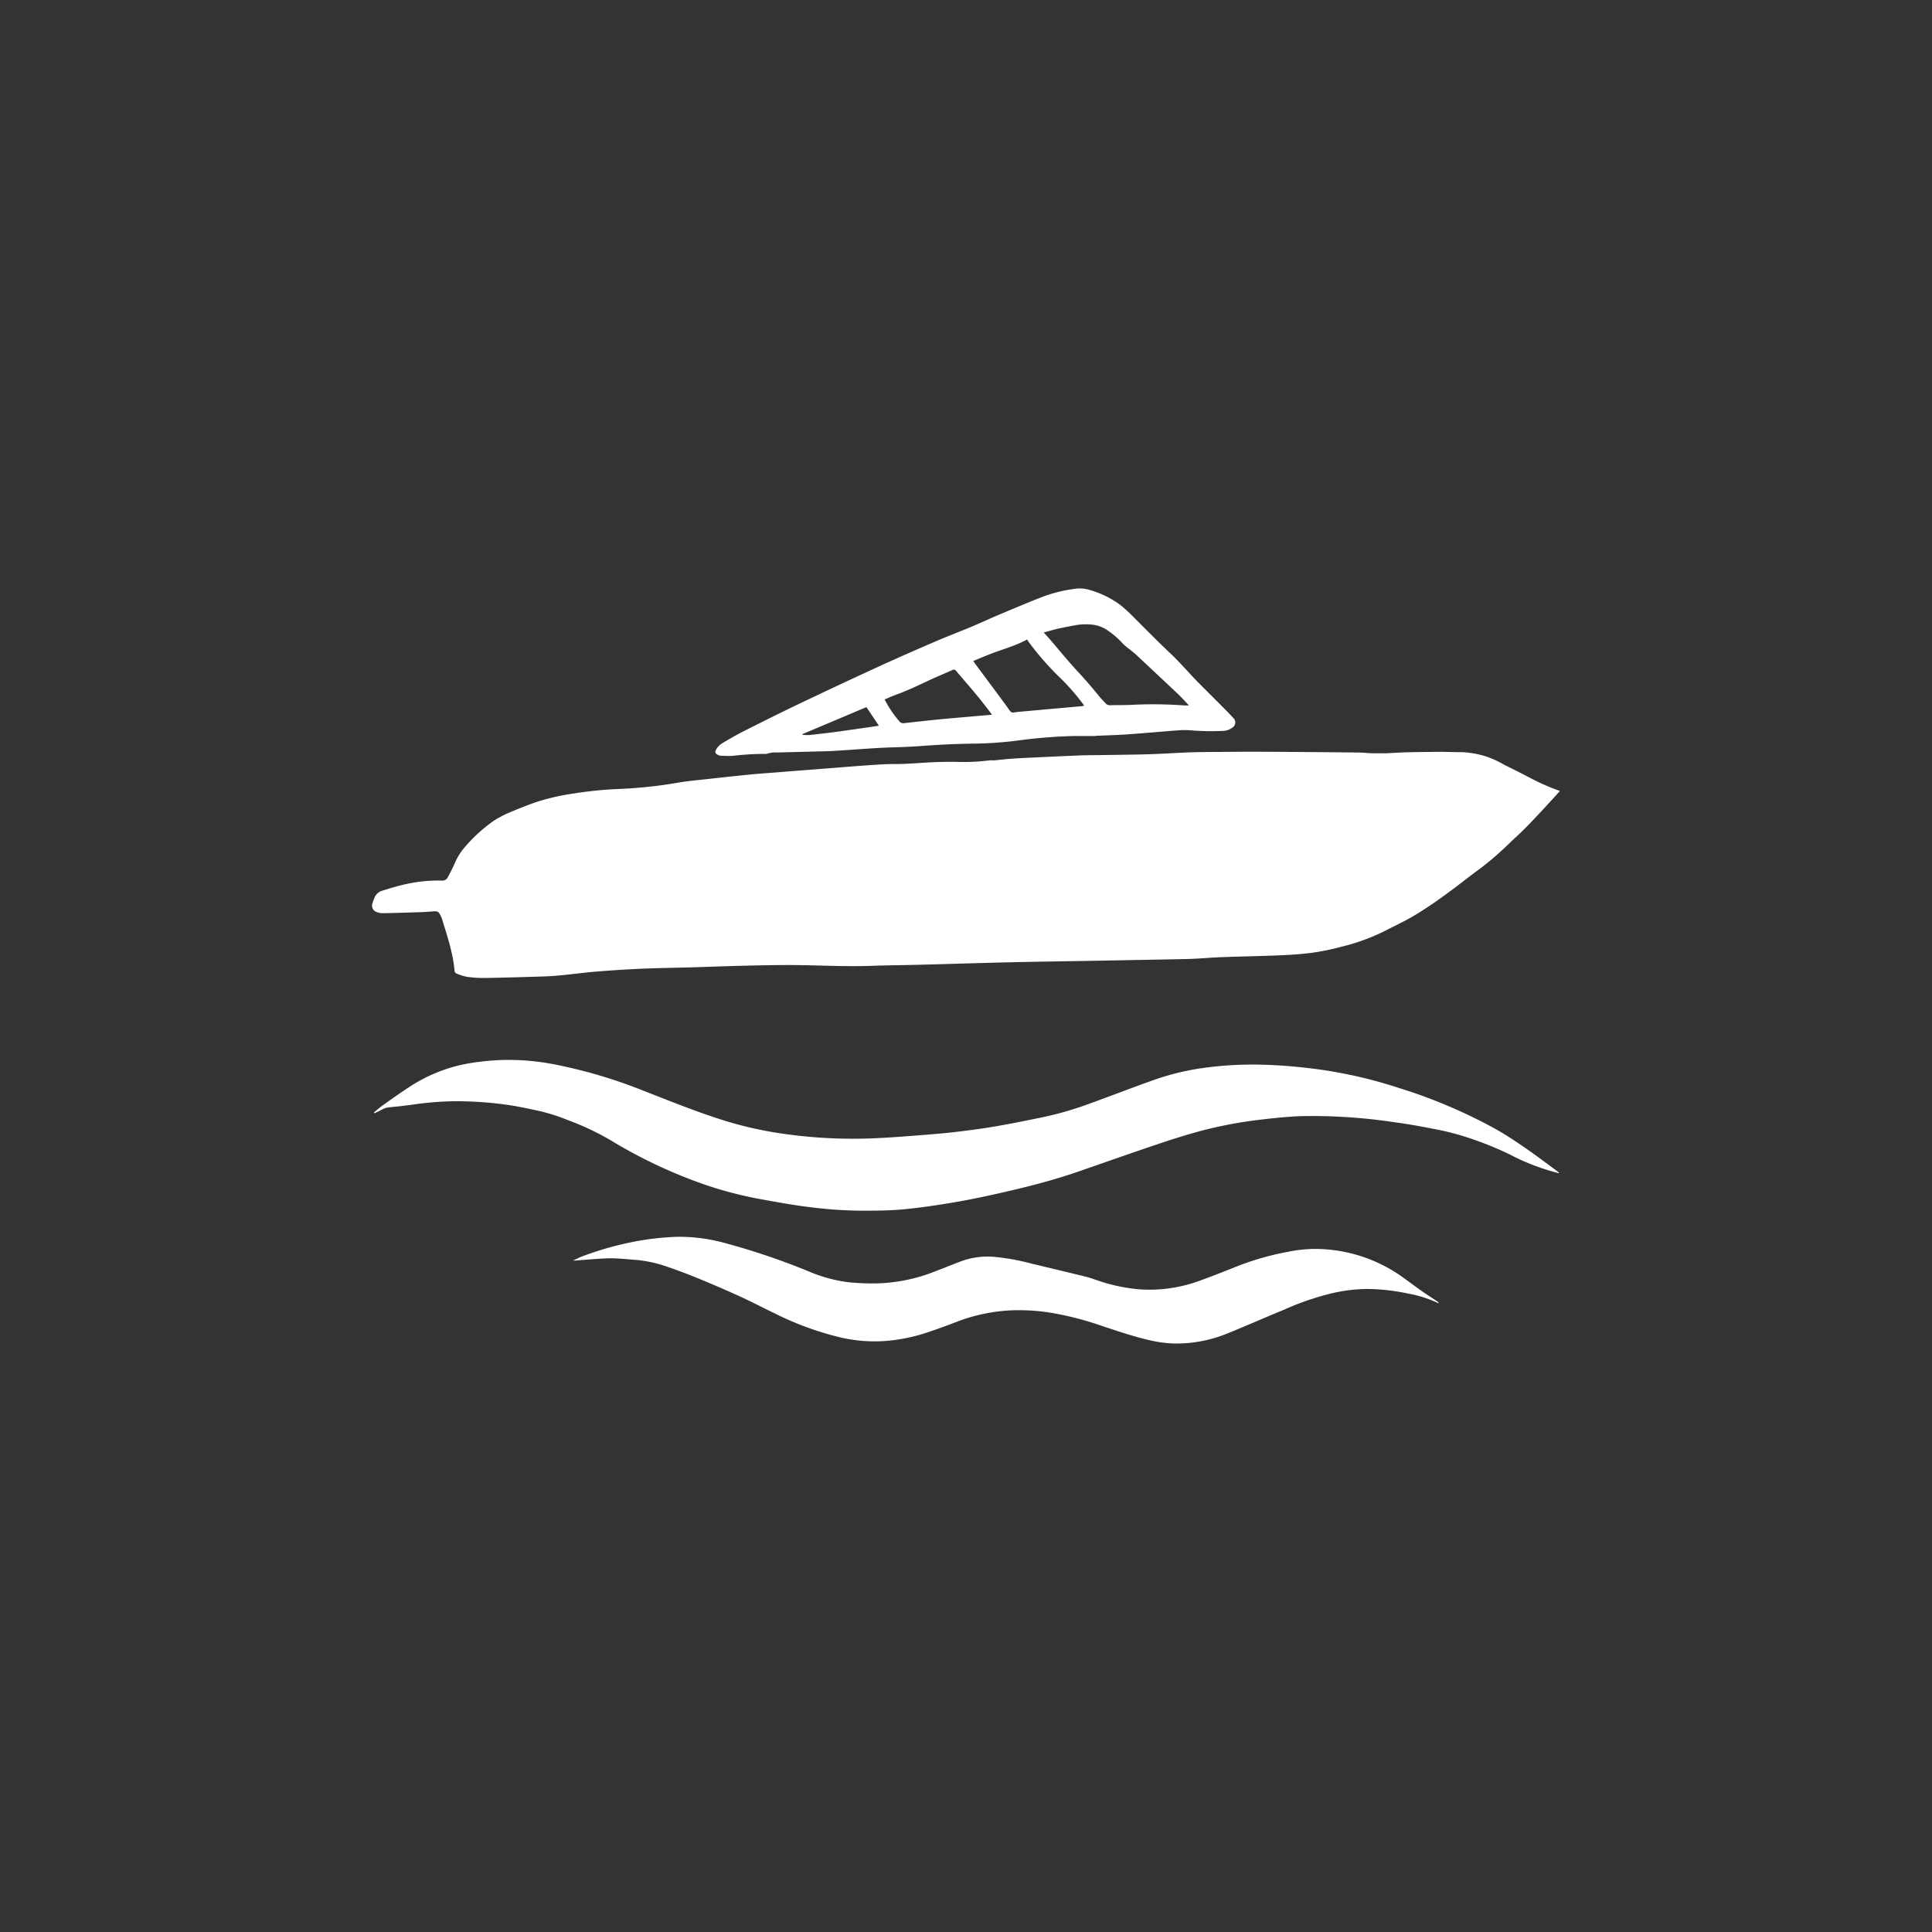 <svg id="Warstwa_2" data-name="Warstwa 2" xmlns="http://www.w3.org/2000/svg" viewBox="0 0 500 500"><rect x="0" y="0" width="500" height="500" fill="#333333" stroke="none"/><defs><style>.cls-1{fill:#fff;}</style></defs><path class="cls-1" d="M403.69,204.72c-.51.57-1,1.09-1.43,1.6-2.1,2.26-4.17,4.55-6.32,6.77-1.59,1.65-3.25,3.23-4.94,4.78a86.2,86.2,0,0,1-7.68,6.73c-3,2.14-5.81,4.46-8.78,6.6-2.71,2-5.45,3.88-8.31,5.61-2.52,1.53-5.23,2.76-7.85,4.13A52.78,52.78,0,0,1,347.2,245a61.23,61.23,0,0,1-7.19,1.51c-2.77.38-5.57.59-8.37.71-5.16.22-10.32.3-15.47.49-2.36.08-4.71.3-7.06.41-1.69.08-3.38.11-5.07.14l-20.45.38c-7.39.13-14.78.23-22.17.4-7.87.18-15.73.44-23.6.64-4.08.11-8.16.13-12.23.28-7.08.25-14.15-.19-21.22-.21-4.33,0-8.66.1-13,.21s-8.6.28-12.9.4-8.54.17-12.8.36c-3.88.17-7.76.43-11.63.75-3.17.26-6.33.72-9.5,1-1.93.18-3.88.24-5.82.3-4.52.13-9,.27-13.57.33a29.14,29.14,0,0,1-4.47-.33,13.73,13.73,0,0,1-2.43-.78.89.89,0,0,1-.62-.88c-.42-4.6-1.91-8.94-3.25-13.32a4.73,4.73,0,0,0-.25-.62c-.67-1.37-.83-1.42-2.37-1.28s-2.86.17-4.29.22c-2.8.09-5.6.18-8.4.22a4.26,4.26,0,0,1-1.58-.29,1.76,1.76,0,0,1-1.08-2.33c.15-.48.34-1,.53-1.43A3.08,3.08,0,0,1,99,230.49c2-.62,4.07-1.26,6.15-1.7a38.46,38.46,0,0,1,9.2-.9,1.51,1.51,0,0,0,1.55-.88c.61-1.18,1.26-2.35,1.79-3.58A15.42,15.42,0,0,1,120.5,219a40.25,40.25,0,0,1,7.28-6.58,26.29,26.29,0,0,1,4.14-2.17c2.16-.93,4.36-1.78,6.57-2.58a58.07,58.07,0,0,1,9.94-2.31,101.32,101.32,0,0,1,12.06-1.19,118.61,118.61,0,0,0,14.9-1.6c2.85-.5,5.74-.72,8.62-1.05q5.09-.57,10.17-1.08c1.86-.19,3.74-.31,5.61-.46l5.72-.45,11.42-.89c2.92-.23,5.84-.47,8.77-.66,2-.13,4.07-.27,6.11-.25,3.48,0,6.93-.38,10.4-.5,1.78-.07,3.56-.07,5.35-.06a53.41,53.41,0,0,0,8.48-.38c.37-.06.77,0,1.15,0,1.61-.14,3.22-.34,4.83-.45,2.06-.14,4.13-.24,6.2-.33q5.82-.28,11.65-.52c1.56-.06,3.12-.05,4.68-.07,4.21-.07,8.41-.09,12.62-.22,3.56-.1,7.12-.35,10.69-.49,2.16-.08,4.33-.09,6.49-.11,3.76,0,7.52-.07,11.28-.05q12.86.06,25.71.2c1.31,0,2.61.17,3.91.2,1.15,0,2.3,0,3.44,0,1.85-.07,3.69-.22,5.53-.26,2.9-.07,5.8-.1,8.7-.11,1.78,0,3.57.09,5.35.07a24.77,24.77,0,0,1,6.45,1.16,25.33,25.33,0,0,1,4.66,2.17c2.4,1.16,4.78,2.38,7.15,3.62a56.82,56.82,0,0,0,6.64,2.91A4.39,4.39,0,0,1,403.69,204.72Z"/><path class="cls-1" d="M96.78,287.89c.76-.62,1.5-1.28,2.3-1.85,2.26-1.6,4.51-3.21,6.84-4.72a40.62,40.62,0,0,1,15.51-6.14,69.15,69.15,0,0,1,7-.79,64,64,0,0,1,6.5,0,65.28,65.28,0,0,1,10.3,1.43,127.43,127.43,0,0,1,21.34,6.48c6.88,2.68,13.73,5.46,20.78,7.67a96.44,96.44,0,0,0,13.74,3.2,126.43,126.43,0,0,0,25,1.42c4.07-.16,8.14-.5,12.21-.81,2.95-.23,5.9-.47,8.84-.81,3.42-.4,6.83-.84,10.22-1.42,4.17-.71,8.32-1.55,12.46-2.41a85,85,0,0,0,11.83-3.4c5.36-1.93,10.67-4,16-5.9a66.58,66.58,0,0,1,12.64-3.29,93,93,0,0,1,16.67-1c4.08.11,8.14.45,12.19.93a119.5,119.5,0,0,1,23,5.12A134.52,134.52,0,0,1,386.72,292c2.72,1.51,5.33,3.24,7.9,5,2.89,2,5.67,4.11,8.5,6.18a1,1,0,0,1,.37.46l-.9-.23a57.53,57.53,0,0,1-11.81-4.61,84.54,84.54,0,0,0-9.34-3.86,67.25,67.25,0,0,0-10.79-2.85c-3.18-.64-6.38-1.2-9.6-1.63a142.29,142.29,0,0,0-24.57-1.6c-3.47.15-6.93.51-10.37.92a111.66,111.66,0,0,0-15.93,3.05c-3.62,1-7.2,2.14-10.76,3.34-6.84,2.31-13.65,4.71-20.48,7.08-5.15,1.78-10.39,3.21-15.69,4.48-5.64,1.34-11.29,2.6-17,3.55-4.08.68-8.18,1.29-12.29,1.68-3.29.32-6.62.35-9.93.37q-4.07,0-8.12-.28c-3-.23-6-.57-9-1-3.55-.52-7.09-1.16-10.63-1.81a101,101,0,0,1-13.57-3.55,126.76,126.76,0,0,1-24.59-11.54,69.53,69.53,0,0,0-11-5.21,51.71,51.71,0,0,0-7.17-2.33c-2.67-.58-5.35-1.17-8-1.58A94.72,94.72,0,0,0,117.65,285a79.54,79.54,0,0,0-10.57.84c-2,.27-4,.51-6.07.7a5.22,5.22,0,0,0-2.09.58c-.67.36-1.36.67-2,1Z"/><path class="cls-1" d="M148.27,326.26c.93-.43,1.74-.87,2.59-1.18A82.66,82.66,0,0,1,166,321a71.77,71.77,0,0,1,9-.91,44.17,44.17,0,0,1,12.83,1.67,181.18,181.18,0,0,1,21.67,7.36,38.2,38.2,0,0,0,10.21,2.74,67.27,67.27,0,0,0,7,.29A44.07,44.07,0,0,0,242.09,329c2.29-.88,4.56-1.8,6.85-2.66a19.89,19.89,0,0,1,8.56-1.05,58.45,58.45,0,0,1,9.1,1.64c4.8,1.16,9.59,2.3,14.38,3.47,1,.24,1.89.58,2.82.89A45.12,45.12,0,0,0,295,333.69a37.67,37.67,0,0,0,14.49-1.89c3.37-1.17,6.68-2.5,10-3.81a71.17,71.17,0,0,1,13.71-4,35.84,35.84,0,0,1,7.3-.77A39.08,39.08,0,0,1,362,329.84c2,1.36,3.91,2.85,5.89,4.24,1.22.86,2.49,1.66,3.74,2.49a3.24,3.24,0,0,1,.79.7,1.21,1.21,0,0,1-.34-.08,31.23,31.23,0,0,0-7.72-2.43,54.1,54.1,0,0,0-10.23-1.18,42,42,0,0,0-9.65,1.17A71.49,71.49,0,0,0,332.19,339c-4.88,2-9.72,4.15-14.62,6.13a34.83,34.83,0,0,1-13.42,2.57,31.64,31.64,0,0,1-6.71-.87c-4.29-1-8.44-2.41-12.61-3.8a79.3,79.3,0,0,0-10.49-2.85,51.84,51.84,0,0,0-12.54-1.07,45.3,45.3,0,0,0-13.07,2.55c-2.63,1-5.24,2-7.89,2.88A45.53,45.53,0,0,1,229.69,347a39.22,39.22,0,0,1-11.78-.78,79.31,79.31,0,0,1-16.78-6c-3.29-1.59-6.54-3.29-9.87-4.81-3.7-1.69-7.45-3.29-11.22-4.83-2.56-1.05-5.17-2-7.78-2.89a32.47,32.47,0,0,0-8.21-1.67c-2.22-.17-4.45-.41-6.68-.37C154.39,325.76,151.41,326.06,148.27,326.26Z"/><path class="cls-1" d="M283.58,190.48c-1.94,0-3.88,0-5.83,0A134,134,0,0,0,264,191.57a98.25,98.25,0,0,1-12,.88c-4.74.05-9.48.3-14.22.66-3.33.25-6.69.26-10,.44s-6.74.45-10.11.66c-1.3.09-2.6.17-3.91.21l-12.9.33a5.8,5.8,0,0,0-2.25.29,2.39,2.39,0,0,1-1,.06,74.46,74.46,0,0,0-7.9.5c-1.05.09-2.1,0-3.15,0h-.1c-1.52-.44-1.61-1-.89-2a4.52,4.52,0,0,1,1.31-1.23c1.69-1,3.39-2,5.15-2.91,4.69-2.37,9.39-4.72,14.13-7q9.69-4.63,19.45-9.13,7.93-3.65,16-7.11c3.32-1.45,6.72-2.73,10.07-4.13,2.34-1,4.65-2.07,7-3.06,3.64-1.53,7.28-3.07,10.95-4.51a37.35,37.35,0,0,1,8.6-2.14,8.4,8.4,0,0,1,3.69.28,25.09,25.09,0,0,1,7.8,3.74,32.29,32.29,0,0,1,3.27,2.93c3.35,3.36,6.69,6.73,10.14,10,2.33,2.21,4.43,4.67,6.68,7,2,2,4,4,6,6,1.15,1.15,2.29,2.3,3.39,3.5a1.57,1.57,0,0,1-.27,2.48,4.2,4.2,0,0,1-2.3.84A66.54,66.54,0,0,1,308,189a21,21,0,0,0-3,0c-4.44.34-8.88.75-13.33,1.06-2.7.19-5.41.25-8.12.37Zm24.13-7.92c-1.13-1.17-2.06-2.21-3.08-3.17q-5.31-5-10.66-10c-.54-.49-1.13-.93-1.69-1.4a15,15,0,0,1-1.81-1.54,19,19,0,0,0-3.41-3,8.41,8.41,0,0,0-4-1.74,15.49,15.49,0,0,0-4.66.08c-1.5.29-3,.55-4.5.89-1.23.28-2.44.66-3.78,1,.63.71,1.17,1.29,1.68,1.88,2.2,2.56,4.33,5.19,6.61,7.68,2,2.16,3.94,4.33,5.77,6.62.59.75,1.28,1.42,1.91,2.14a1.5,1.5,0,0,0,1.26.51c2.07-.05,4.15,0,6.21-.13a110.39,110.39,0,0,1,13,.19C306.87,182.57,307.18,182.56,307.71,182.56Zm-55.84-11.5c.31.43.5.71.71,1l6.38,8.59c.77,1.05,1.55,2.1,2.3,3.16a1.11,1.11,0,0,0,1.27.57,15.52,15.52,0,0,1,1.8-.22l15.7-1.41a3.25,3.25,0,0,0,.56-.14,56.5,56.5,0,0,0-6.17-7.13,74.57,74.57,0,0,1-8.29-9.47,3.69,3.69,0,0,1-.29-.52c-3.09,1.69-6.32,2.51-9.39,3.71C255,169.76,253.51,170.39,251.87,171.06Zm4.86,13.86c-1.32-1.68-2.54-3.31-3.83-4.87-1.77-2.14-3.59-4.22-5.38-6.33-.29-.34-.53-.56-1-.33-1.71.78-3.45,1.48-5.16,2.26-3.15,1.44-6.25,3-9.52,4.16-1,.35-1.91.8-2.9,1.21a28.39,28.39,0,0,0,3.84,5.69,1.25,1.25,0,0,0,1.16.45c3.09-.35,6.19-.69,9.29-1,4.25-.4,8.5-.75,12.74-1.12A6.73,6.73,0,0,0,256.73,184.92ZM207.65,190v.15a11.79,11.79,0,0,0,1.78.08q3.31-.35,6.63-.78c3.12-.42,6.23-.88,9.34-1.32l2.05-.31L224.23,183Z"/></svg>